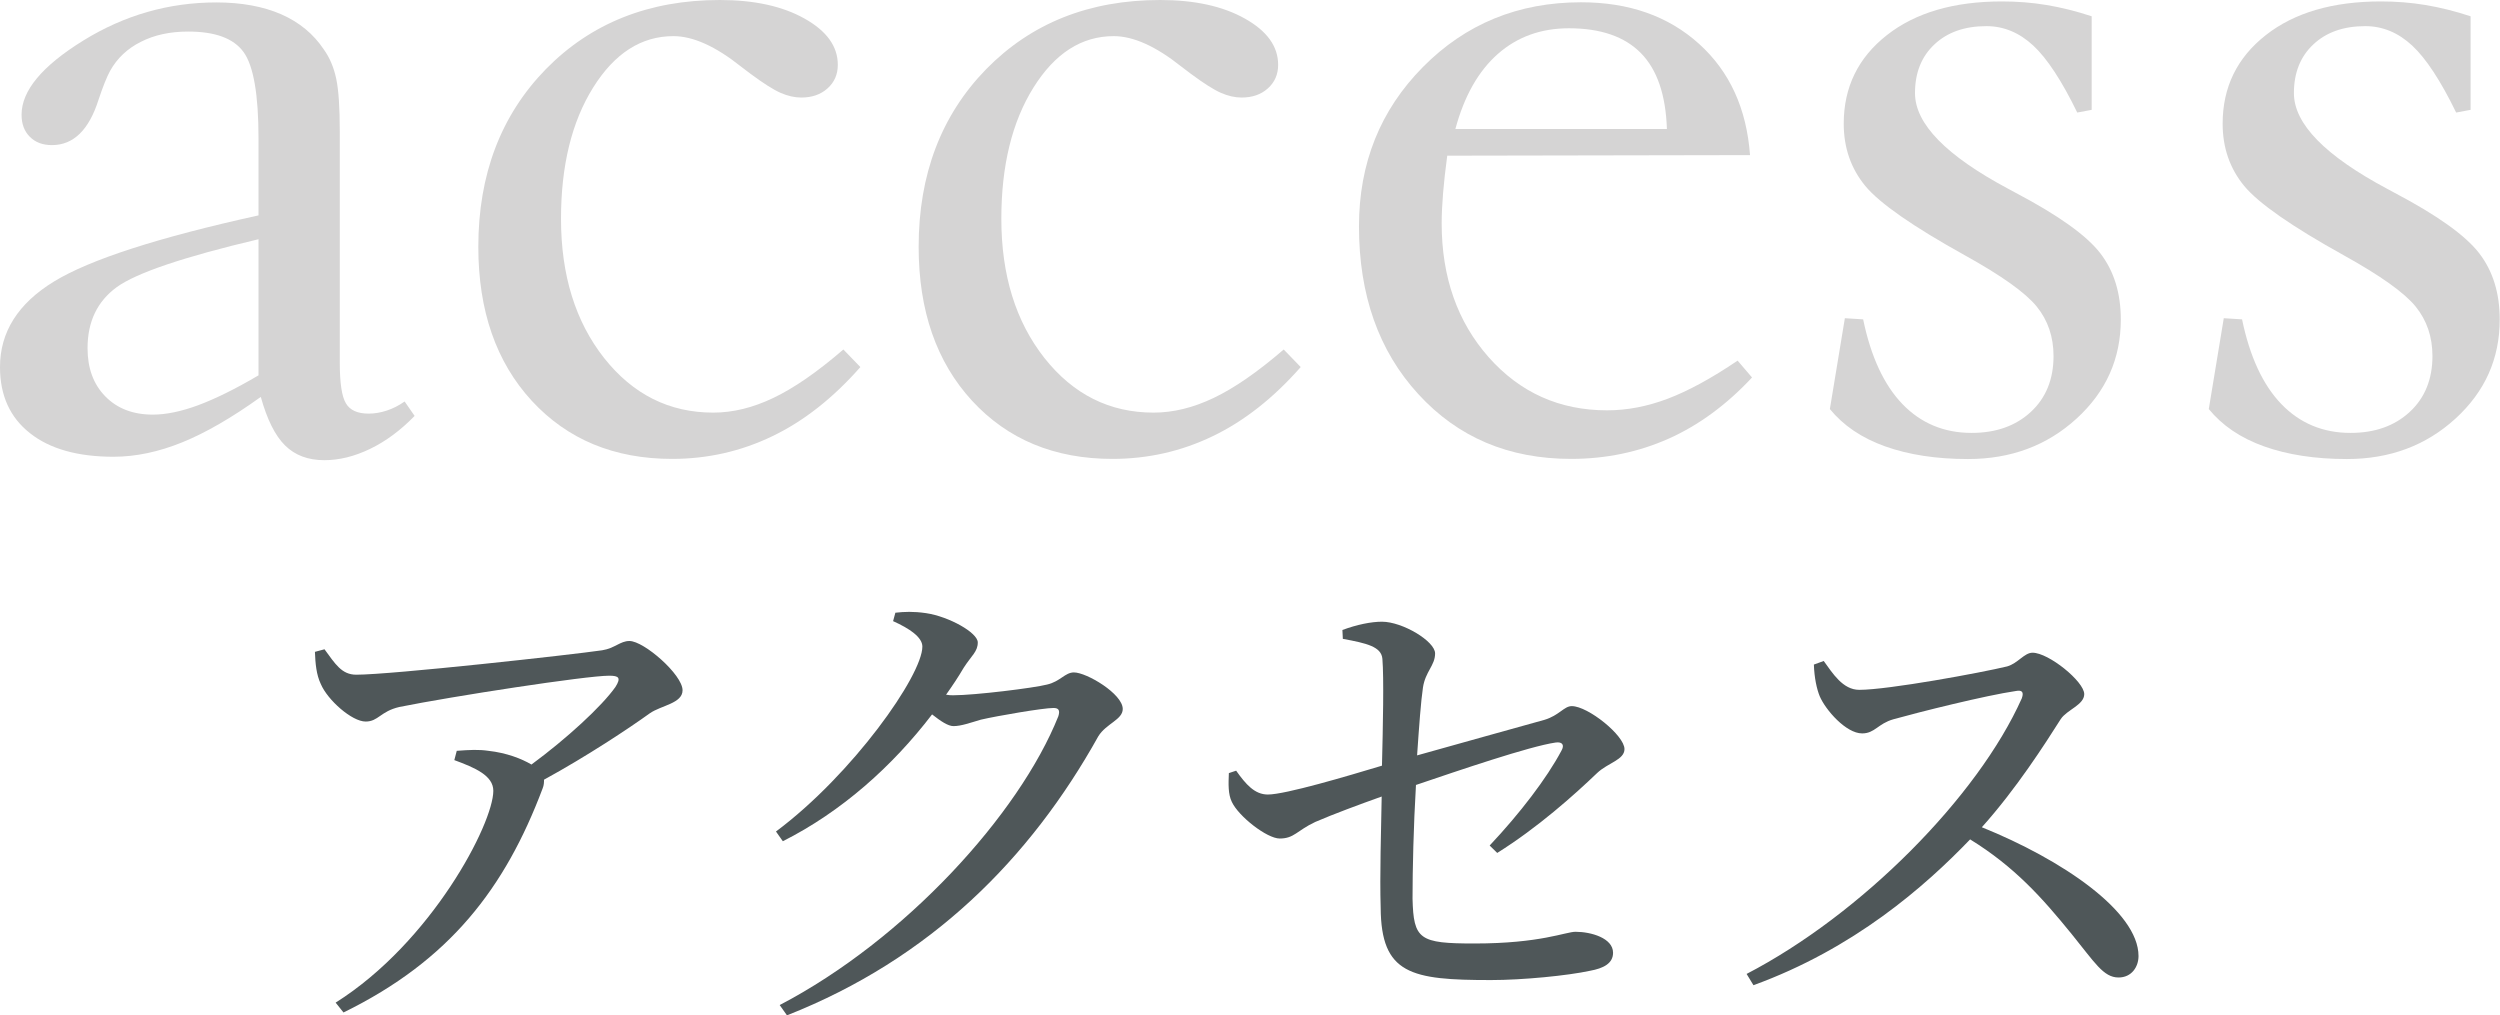 <?xml version="1.0" encoding="utf-8"?>
<!-- Generator: Adobe Illustrator 24.3.2, SVG Export Plug-In . SVG Version: 6.00 Build 0)  -->
<svg version="1.1" id="レイヤー_1" xmlns="http://www.w3.org/2000/svg" xmlns:xlink="http://www.w3.org/1999/xlink" x="0px"
	 y="0px" viewBox="0 0 175.04 71.08" style="enable-background:new 0 0 175.04 71.08;" xml:space="preserve">
<style type="text/css">
	.st0{fill:#D5D4D4;}
	.st1{fill:#4F5759;}
</style>
<g>
	<g>
		<path class="st0" d="M18.26,27.79c-2.02,1.45-3.85,2.51-5.5,3.18c-1.65,0.67-3.26,1.01-4.81,1.01c-2.51,0-4.46-0.55-5.85-1.65
			C0.7,29.23,0,27.69,0,25.7c0-2.45,1.26-4.45,3.78-5.99c2.52-1.54,7.29-3.08,14.32-4.63V9.69c0-3.07-0.35-5.09-1.05-6.05
			c-0.7-0.96-1.99-1.43-3.88-1.43c-1.27,0-2.37,0.24-3.31,0.72C8.92,3.4,8.2,4.08,7.71,4.96C7.48,5.38,7.21,6.05,6.9,6.98
			c-0.67,2.12-1.76,3.18-3.26,3.18c-0.65,0-1.16-0.19-1.55-0.58s-0.58-0.9-0.58-1.55c0-1.68,1.44-3.41,4.32-5.19
			c2.88-1.78,5.99-2.67,9.32-2.67c1.76,0,3.27,0.28,4.54,0.83c1.27,0.56,2.26,1.38,2.98,2.46c0.41,0.57,0.7,1.25,0.87,2.05
			c0.17,0.8,0.25,2.03,0.25,3.68v2.79v13.41c0,1.42,0.14,2.37,0.43,2.85c0.28,0.48,0.81,0.72,1.59,0.72c0.41,0,0.83-0.07,1.26-0.21
			c0.43-0.14,0.85-0.35,1.26-0.64l0.7,1.01c-0.98,1.01-2.02,1.78-3.12,2.31c-1.1,0.53-2.16,0.79-3.2,0.79
			c-1.14,0-2.05-0.34-2.75-1.03C19.26,30.5,18.7,29.37,18.26,27.79z M18.1,26.28v-9.53c-5.25,1.24-8.55,2.36-9.92,3.35
			c-1.37,1-2.05,2.42-2.05,4.28c0,1.4,0.41,2.52,1.24,3.37c0.83,0.85,1.94,1.28,3.33,1.28c0.93,0,1.99-0.22,3.18-0.66
			C15.06,27.93,16.47,27.24,18.1,26.28z"/>
		<path class="st0" d="M60.24,25.7c-1.91,2.17-3.97,3.79-6.16,4.84c-2.2,1.06-4.54,1.59-7.02,1.59c-4.06,0-7.33-1.36-9.83-4.07
			c-2.49-2.71-3.74-6.3-3.74-10.78c0-5.06,1.58-9.21,4.73-12.44C41.38,1.62,45.44,0,50.4,0c2.4,0,4.38,0.43,5.93,1.3
			c1.55,0.87,2.33,1.94,2.33,3.24c0,0.67-0.24,1.22-0.72,1.65c-0.48,0.43-1.09,0.64-1.84,0.64c-0.46,0-0.95-0.11-1.45-0.33
			c-0.5-0.22-1.21-0.67-2.11-1.34c-0.13-0.1-0.35-0.27-0.66-0.5c-1.78-1.42-3.36-2.13-4.73-2.13c-2.25,0-4.12,1.2-5.62,3.6
			c-1.5,2.4-2.25,5.47-2.25,9.19c0,3.95,1.01,7.2,3.02,9.75c2.02,2.55,4.56,3.82,7.64,3.82c1.37,0,2.77-0.34,4.21-1.03
			c1.43-0.68,3.07-1.81,4.9-3.39L60.24,25.7z"/>
		<path class="st0" d="M91.07,25.7c-1.91,2.17-3.97,3.79-6.16,4.84c-2.2,1.06-4.54,1.59-7.02,1.59c-4.06,0-7.33-1.36-9.83-4.07
			c-2.49-2.71-3.74-6.3-3.74-10.78c0-5.06,1.58-9.21,4.73-12.44C72.21,1.62,76.26,0,81.23,0c2.4,0,4.38,0.43,5.93,1.3
			c1.55,0.87,2.33,1.94,2.33,3.24c0,0.67-0.24,1.22-0.72,1.65c-0.48,0.43-1.09,0.64-1.84,0.64c-0.46,0-0.95-0.11-1.45-0.33
			c-0.5-0.22-1.21-0.67-2.11-1.34c-0.13-0.1-0.35-0.27-0.66-0.5c-1.78-1.42-3.36-2.13-4.73-2.13c-2.25,0-4.12,1.2-5.62,3.6
			c-1.5,2.4-2.25,5.47-2.25,9.19c0,3.95,1.01,7.2,3.02,9.75c2.02,2.55,4.56,3.82,7.64,3.82c1.37,0,2.77-0.34,4.21-1.03
			c1.43-0.68,3.07-1.81,4.9-3.39L91.07,25.7z"/>
		<path class="st0" d="M122.67,26.43c-1.78,1.91-3.73,3.34-5.83,4.28c-2.11,0.94-4.39,1.42-6.84,1.42c-4.37,0-7.93-1.51-10.7-4.54
			c-2.77-3.02-4.15-6.94-4.15-11.74c0-4.42,1.49-8.14,4.48-11.16s6.67-4.53,11.07-4.53c3.36,0,6.11,0.97,8.26,2.91
			s3.33,4.54,3.57,7.79l-21.2,0.04c-0.13,0.98-0.23,1.85-0.29,2.6c-0.06,0.75-0.1,1.46-0.1,2.13c0,3.77,1.1,6.9,3.29,9.38
			c2.2,2.48,4.96,3.72,8.29,3.72c1.4,0,2.81-0.27,4.24-0.81c1.43-0.54,3.07-1.43,4.9-2.67L122.67,26.43z M101.9,9.03h14.81
			c-0.08-2.38-0.68-4.15-1.82-5.31c-1.14-1.16-2.82-1.74-5.04-1.74c-1.96,0-3.62,0.6-4.98,1.8C103.51,4.98,102.52,6.73,101.9,9.03z"
			/>
		<path class="st0" d="M128.12,28.64l1.05-6.36l1.28,0.08c0.54,2.61,1.46,4.59,2.75,5.93c1.29,1.34,2.91,2.02,4.84,2.02
			c1.71,0,3.09-0.49,4.15-1.47c1.06-0.98,1.59-2.29,1.59-3.91c0-1.34-0.39-2.5-1.18-3.47c-0.79-0.97-2.46-2.16-5.02-3.58
			c-3.64-2.02-5.97-3.64-6.98-4.86c-1.01-1.23-1.51-2.68-1.51-4.36c0-2.56,1.01-4.62,3.02-6.2c2.01-1.58,4.7-2.36,8.06-2.36
			c1.06,0,2.1,0.08,3.12,0.25c1.02,0.17,2.07,0.43,3.16,0.79v6.55l-1.01,0.19c-1.08-2.22-2.11-3.79-3.08-4.69
			c-0.97-0.9-2.06-1.36-3.28-1.36c-1.53,0-2.74,0.43-3.64,1.28c-0.91,0.85-1.36,1.99-1.36,3.41c0,2.15,2.18,4.38,6.55,6.71
			c0.23,0.13,0.4,0.22,0.5,0.27c3,1.58,4.97,2.99,5.93,4.24c0.96,1.25,1.43,2.8,1.43,4.63c0,2.74-1.03,5.05-3.1,6.94
			c-2.07,1.89-4.6,2.83-7.6,2.83c-2.22,0-4.16-0.3-5.81-0.89S129.05,29.78,128.12,28.64z"/>
		<path class="st0" d="M154.65,28.64l1.05-6.36l1.28,0.08c0.54,2.61,1.46,4.59,2.75,5.93c1.29,1.34,2.91,2.02,4.84,2.02
			c1.71,0,3.09-0.49,4.15-1.47c1.06-0.98,1.59-2.29,1.59-3.91c0-1.34-0.39-2.5-1.18-3.47c-0.79-0.97-2.46-2.16-5.02-3.58
			c-3.64-2.02-5.97-3.64-6.98-4.86c-1.01-1.23-1.51-2.68-1.51-4.36c0-2.56,1.01-4.62,3.02-6.2c2.01-1.58,4.7-2.36,8.06-2.36
			c1.06,0,2.1,0.08,3.12,0.25c1.02,0.17,2.07,0.43,3.16,0.79v6.55l-1.01,0.19c-1.08-2.22-2.11-3.79-3.08-4.69
			c-0.97-0.9-2.06-1.36-3.28-1.36c-1.53,0-2.74,0.43-3.64,1.28c-0.91,0.85-1.36,1.99-1.36,3.41c0,2.15,2.18,4.38,6.55,6.71
			c0.23,0.13,0.4,0.22,0.5,0.27c3,1.58,4.97,2.99,5.93,4.24c0.96,1.25,1.43,2.8,1.43,4.63c0,2.74-1.03,5.05-3.1,6.94
			c-2.07,1.89-4.6,2.83-7.6,2.83c-2.22,0-4.16-0.3-5.81-0.89S155.58,29.78,154.65,28.64z"/>
	</g>
</g>
<g>
	<path class="st1" d="M22.72,45.46c0.75,1.02,1.2,1.78,2.22,1.78c2.46,0,15.13-1.4,17.22-1.71c0.89-0.14,1.26-0.65,1.91-0.65
		c1.02,0,3.72,2.36,3.72,3.45c0,0.92-1.5,1.06-2.29,1.61c-1.47,1.06-4.41,3.01-7.41,4.65c0,0.17,0,0.38-0.1,0.62
		c-2.63,6.97-6.49,12.03-13.94,15.68L23.5,70.2c6.73-4.24,11.04-12.54,11.04-14.83c0-1.06-1.26-1.61-2.73-2.15l0.17-0.65
		c0.92-0.07,1.54-0.1,2.22,0c1.26,0.14,2.32,0.55,3.01,0.96c2.46-1.81,4.92-4.07,5.88-5.43c0.41-0.65,0.24-0.79-0.44-0.79
		c-1.61,0-10.97,1.44-14.69,2.19c-1.33,0.31-1.47,1.02-2.36,1.02c-0.96,0-2.66-1.5-3.14-2.63c-0.31-0.65-0.38-1.43-0.41-2.25
		L22.72,45.46z"/>
	<path class="st1" d="M62.69,42.9c0.62-0.07,1.26-0.1,2.15,0.03c1.61,0.24,3.62,1.37,3.62,2.05c0,0.65-0.44,0.92-0.99,1.78
		c-0.38,0.65-0.79,1.26-1.23,1.88c0.21,0.04,0.34,0.04,0.51,0.04c1.5,0,5.64-0.51,6.56-0.75c0.92-0.21,1.26-0.85,1.88-0.85
		c0.89,0,3.42,1.5,3.42,2.56c0,0.75-1.16,1.02-1.71,1.91c-4.78,8.58-11.75,15.58-21.8,19.54l-0.51-0.72
		c8.78-4.58,16.77-13.36,19.51-20.22c0.14-0.44,0-0.58-0.34-0.58c-0.72,0-3.93,0.55-5.09,0.82c-0.72,0.21-1.37,0.45-1.91,0.45
		c-0.38,0-0.89-0.34-1.5-0.82c-2.77,3.62-6.32,6.8-10.45,8.88l-0.48-0.68c5.36-4,10.25-10.93,10.25-12.95
		c0-0.65-0.89-1.26-2.05-1.78L62.69,42.9z"/>
	<path class="st1" d="M104.3,59.2c2.12-2.25,4-4.71,5.02-6.63c0.24-0.41,0.07-0.65-0.41-0.58c-1.84,0.27-6.76,1.95-9.77,2.97
		c-0.17,2.87-0.24,5.95-0.24,7.96c0.07,2.87,0.48,3.14,4.34,3.14c4.61,0,6.39-0.82,7.07-0.82c1.09,0,2.63,0.44,2.63,1.47
		c0,0.75-0.68,1.09-1.61,1.26c-1.57,0.34-4.71,0.65-6.94,0.65c-5.6,0-7.69-0.41-7.72-5.06c-0.07-2.25,0.03-5.5,0.07-7.79
		c-1.54,0.55-3.38,1.23-4.65,1.78c-1.3,0.61-1.47,1.16-2.49,1.16c-0.89,0-2.87-1.54-3.35-2.56c-0.27-0.55-0.24-1.26-0.21-2.02
		l0.51-0.17c0.68,0.96,1.3,1.67,2.22,1.67c1.23,0,5.6-1.3,7.99-2.02c0.07-2.77,0.14-6.15,0.03-7.48c-0.07-0.85-1.09-1.09-2.77-1.4
		l-0.03-0.62c1.02-0.38,2.02-0.58,2.77-0.58c1.44,0,3.72,1.37,3.72,2.22c0,0.85-0.68,1.26-0.85,2.39c-0.14,0.92-0.27,2.7-0.41,4.75
		c2.9-0.82,7-1.95,8.92-2.49c1.03-0.31,1.37-0.96,1.91-0.96c1.13,0,3.69,2.05,3.69,3.01c0,0.75-1.16,0.96-1.91,1.67
		c-1.64,1.57-4.17,3.83-7,5.6L104.3,59.2z"/>
	<path class="st1" d="M127.69,46.28c0.62,0.85,1.33,2.02,2.49,2.02c2.02,0,8.54-1.2,10.35-1.64c0.75-0.21,1.2-0.96,1.78-0.96
		c1.13,0,3.62,2.02,3.62,2.9c0,0.75-1.2,1.09-1.64,1.74c-1.13,1.78-3.11,4.88-5.53,7.58c5.57,2.25,10.97,5.88,10.97,9.02
		c0,0.75-0.48,1.5-1.4,1.5c-1.06,0-1.67-1.06-3.28-3.04c-2.08-2.56-4-4.71-7.11-6.63c-3.18,3.31-8.13,7.65-15.17,10.21l-0.48-0.79
		c8.03-4.17,16.19-12.4,19.27-19.3c0.17-0.48-0.03-0.58-0.41-0.51c-2.12,0.31-6.76,1.47-8.58,1.98c-1.09,0.31-1.3,0.99-2.19,0.99
		c-1.13,0-2.56-1.64-2.97-2.6c-0.21-0.51-0.38-1.3-0.41-2.22L127.69,46.28z"/>
</g>
</svg>
